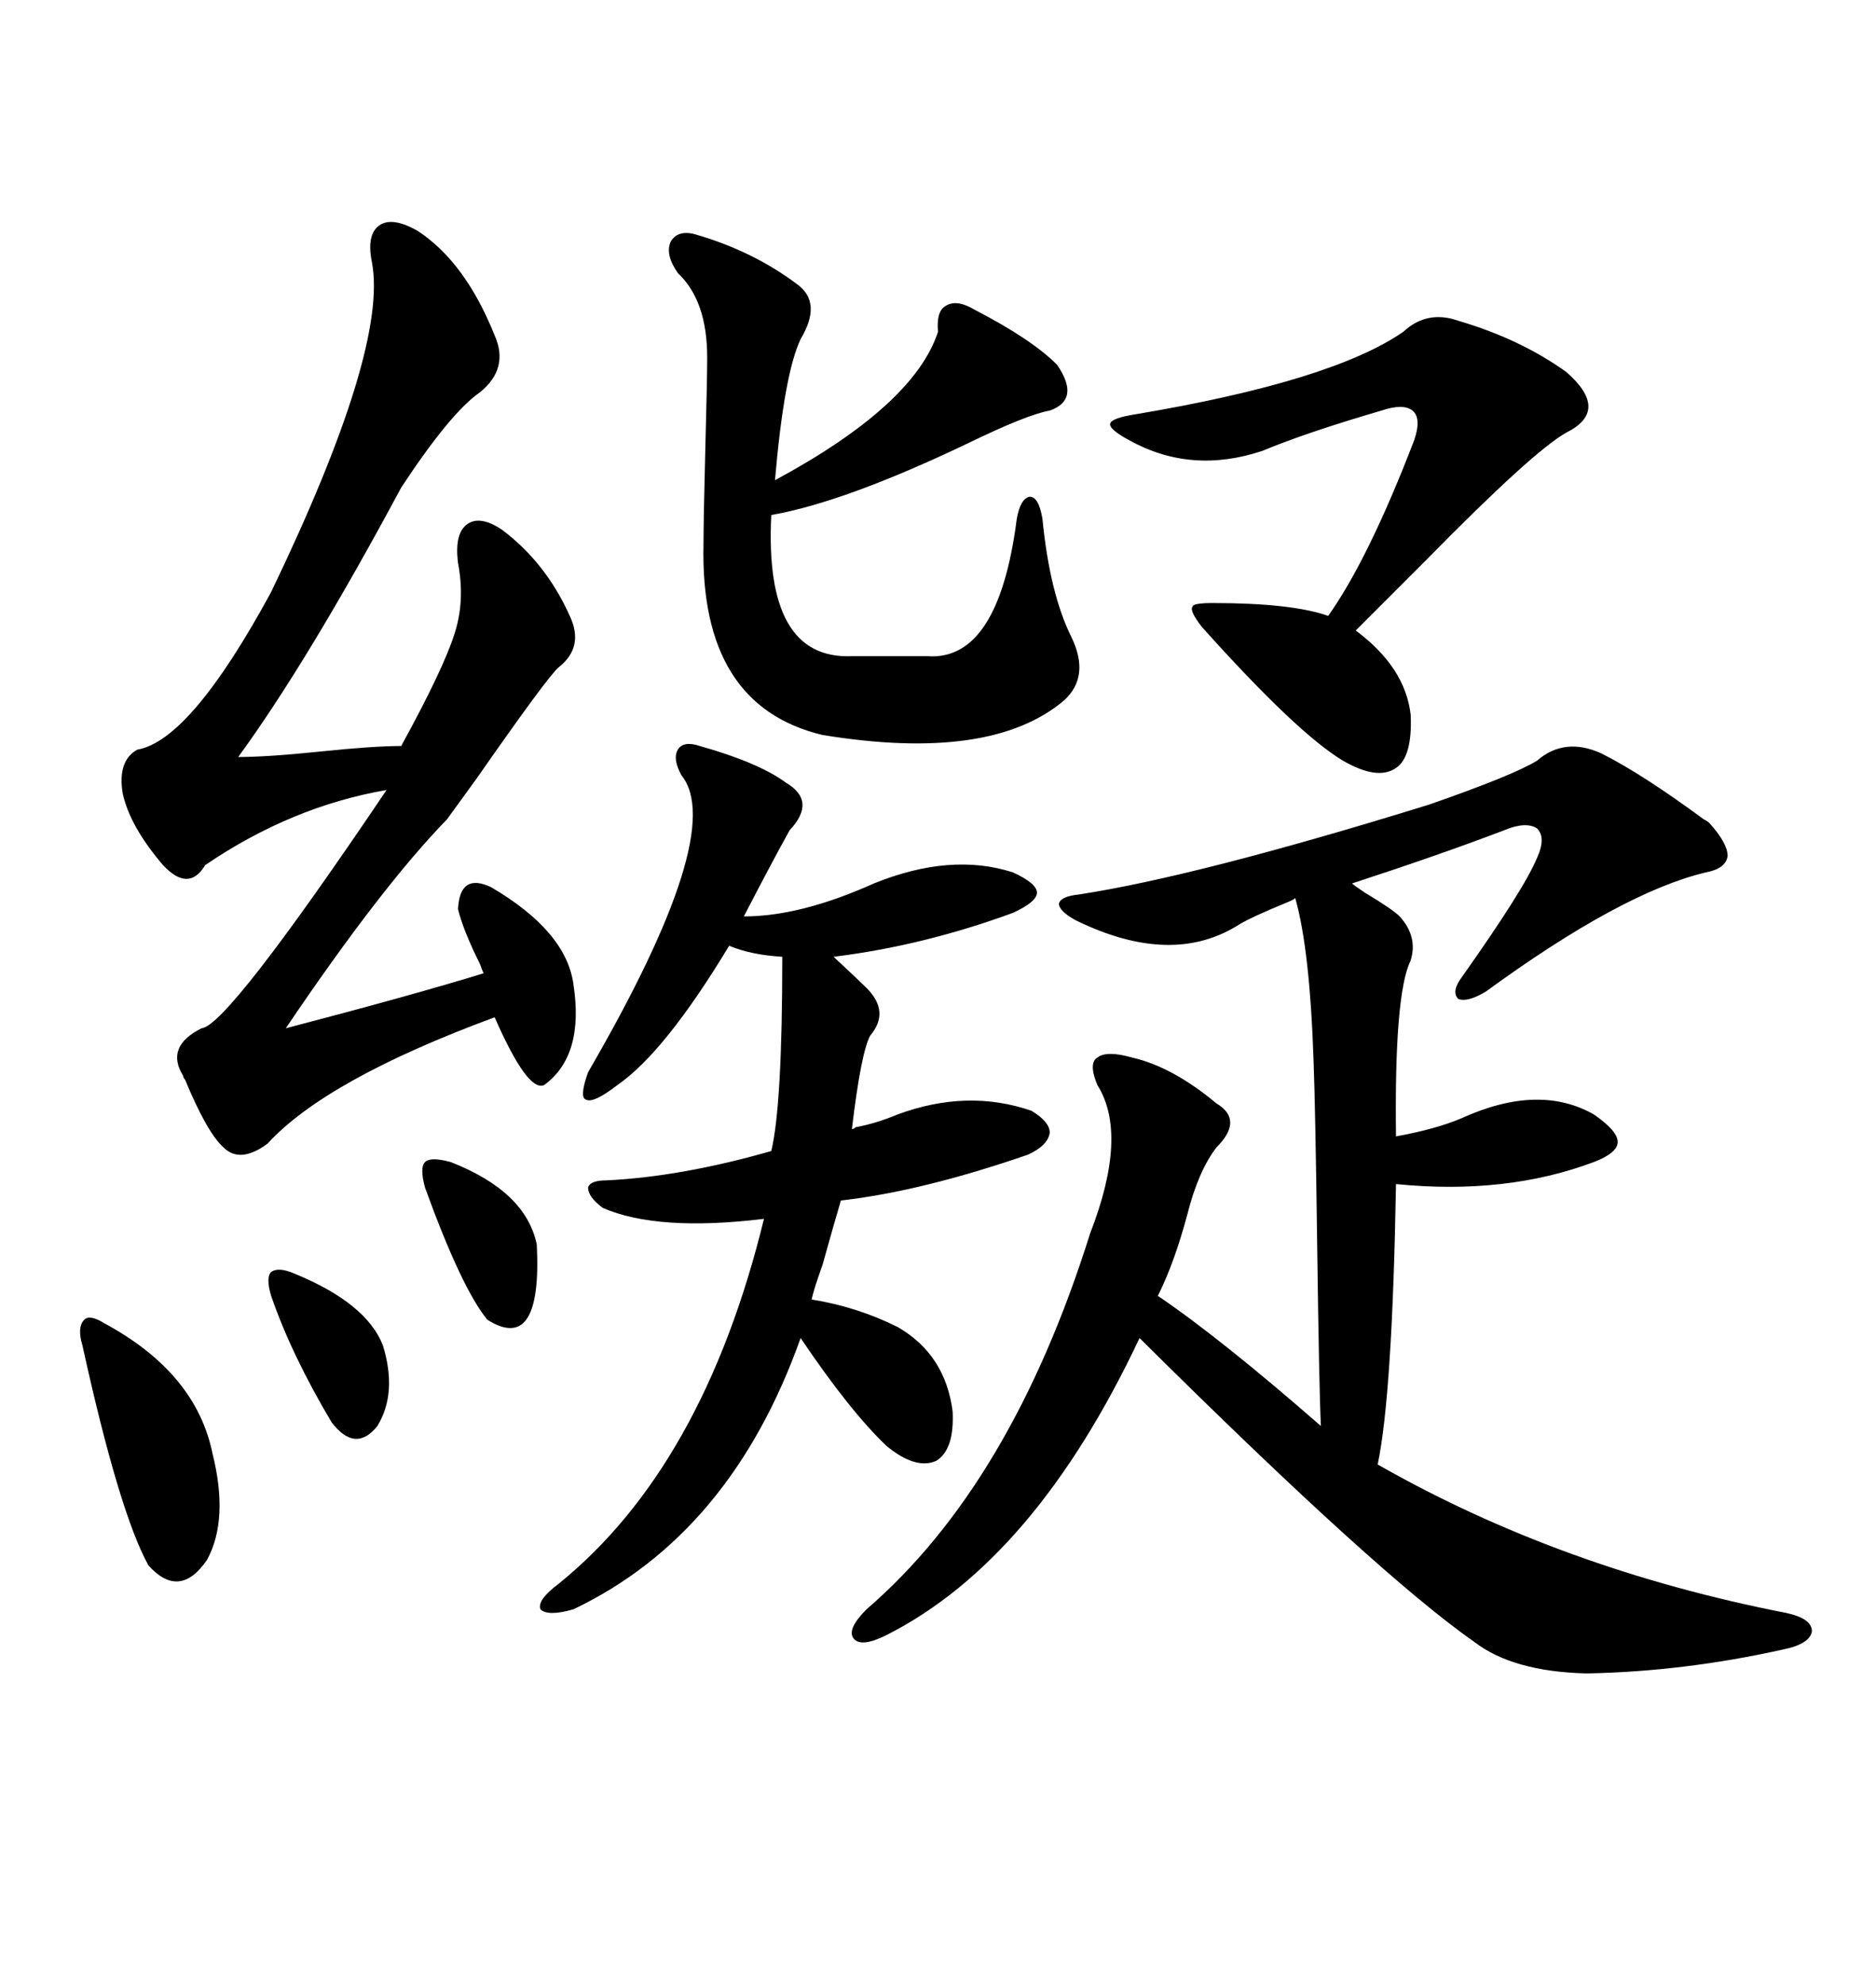 <svg xmlns="http://www.w3.org/2000/svg" xmlns:xlink="http://www.w3.org/1999/xlink" width="300" height="317.285"><path d="M256.05 120.41L256.05 120.41Q262.50 123.63 272.46 130.96L272.46 130.96Q273.05 131.25 273.34 131.54L273.34 131.54Q276.27 134.77 276.27 136.82L276.27 136.82Q275.98 138.87 272.75 139.45L272.75 139.45Q259.28 142.68 237.60 158.50L237.60 158.50Q234.67 160.25 233.20 159.67L233.20 159.67Q232.03 158.50 233.79 156.15L233.79 156.15Q243.75 142.09 245.80 137.11L245.80 137.11Q247.27 133.89 245.80 132.42L245.80 132.42Q244.04 131.25 240.53 132.71L240.53 132.71Q230.57 136.52 216.21 141.21L216.21 141.21Q216.50 141.50 218.26 142.68L218.26 142.68Q222.66 145.31 223.83 146.48L223.83 146.48Q226.76 149.71 225.59 153.52L225.59 153.52Q222.95 158.79 223.24 181.64L223.24 181.64Q229.69 180.47 233.79 178.71L233.79 178.71Q246.09 173.14 254.88 178.13L254.88 178.13Q258.69 180.76 258.69 182.52L258.69 182.52Q258.69 184.28 254.88 185.74L254.88 185.74Q240.82 191.02 223.24 189.26L223.24 189.26Q222.66 222.95 220.31 234.08L220.31 234.08Q249.61 250.78 285.64 257.81L285.64 257.81Q289.75 258.69 289.75 260.74L289.75 260.74Q289.45 262.79 285.06 263.67L285.06 263.67Q269.24 267.19 253.71 267.48L253.71 267.48Q241.99 267.19 235.84 262.50L235.84 262.50Q220.31 251.66 182.23 213.87L182.23 213.87Q165.53 249.32 141.80 261.33L141.80 261.33Q137.70 263.38 136.52 261.91L136.52 261.91Q135.35 260.45 138.57 257.23L138.57 257.23Q161.72 237.30 174.32 197.17L174.32 197.17Q180.47 181.35 175.49 173.44L175.49 173.44Q174.02 169.92 175.49 169.04L175.49 169.04Q176.95 167.87 181.05 169.04L181.05 169.04Q187.50 170.51 194.53 176.37L194.53 176.37Q198.93 179.00 194.53 183.40L194.53 183.40Q191.60 187.21 189.84 194.24L189.84 194.24Q187.79 201.86 185.16 207.13L185.16 207.13Q195.12 213.87 211.23 227.93L211.23 227.93Q210.94 222.07 210.64 199.22L210.64 199.22Q210.35 177.25 210.06 169.63L210.06 169.63Q209.47 151.76 207.13 143.55L207.13 143.55Q206.84 143.85 205.37 144.43L205.37 144.43Q200.39 146.48 198.34 147.66L198.34 147.66Q187.50 154.69 171.97 147.07L171.97 147.07Q169.34 145.61 169.34 144.43L169.34 144.43Q169.63 143.26 172.56 142.97L172.56 142.97Q191.60 140.04 228.52 128.61L228.52 128.61Q241.99 123.93 245.80 121.58L245.80 121.58Q250.20 117.77 256.05 120.41ZM66.80 36.91L66.80 36.91Q74.41 41.89 79.10 53.61L79.10 53.61Q81.45 58.89 76.76 62.70L76.76 62.70Q72.07 65.92 64.16 77.93L64.16 77.93Q49.22 105.76 38.09 121.00L38.09 121.00Q42.77 121.00 51.27 120.12L51.27 120.12Q59.77 119.24 64.16 119.24L64.16 119.24Q70.90 106.93 72.66 101.37L72.66 101.37Q74.41 96.09 73.24 89.94L73.24 89.94Q72.66 85.25 74.71 83.79L74.71 83.79Q76.76 82.32 80.27 84.67L80.27 84.67Q87.30 89.94 91.11 98.44L91.11 98.44Q93.46 103.42 89.36 106.64L89.36 106.64Q87.60 108.11 76.17 124.51L76.17 124.51Q72.95 128.91 71.48 130.96L71.48 130.96Q60.94 141.80 45.70 164.36L45.70 164.36Q65.92 159.08 77.34 155.57L77.34 155.57Q77.05 154.98 76.76 154.10L76.76 154.10Q74.12 148.83 73.24 145.31L73.24 145.31Q73.54 139.45 78.52 141.80L78.52 141.80Q90.53 148.83 91.70 157.32L91.70 157.32Q93.46 168.75 87.01 173.44L87.01 173.44Q84.38 174.61 79.10 162.60L79.10 162.60Q52.15 172.56 42.77 182.81L42.77 182.81Q38.38 186.04 35.74 183.40L35.74 183.40Q33.11 181.05 29.59 172.56L29.59 172.56Q29.30 172.27 29.30 171.97L29.30 171.97Q26.37 167.29 32.23 164.36L32.23 164.36Q36.33 164.06 61.82 126.27L61.82 126.27Q46.58 128.91 32.81 138.28L32.81 138.28Q30.18 142.68 26.07 138.28L26.07 138.28Q20.80 132.13 19.63 126.86L19.63 126.86Q18.75 121.58 21.97 119.82L21.97 119.82Q30.47 118.36 43.36 94.63L43.36 94.63Q62.11 55.66 59.47 41.89L59.47 41.89Q58.59 37.50 60.64 36.04L60.64 36.04Q62.70 34.57 66.80 36.91ZM111.91 119.24L111.91 119.24Q121.29 121.88 125.68 125.10L125.68 125.10Q130.66 128.03 126.27 132.71L126.27 132.71Q123.34 137.99 118.95 146.48L118.95 146.48Q128.03 146.48 139.75 141.21L139.75 141.21Q152.05 136.23 162.01 139.45L162.01 139.45Q165.82 141.21 165.82 142.68L165.82 142.68Q165.82 144.14 162.01 145.90L162.01 145.90Q147.66 151.17 133.30 152.93L133.30 152.93Q137.40 156.74 138.57 157.91L138.57 157.91Q142.38 161.72 139.16 165.53L139.16 165.53Q137.70 168.16 136.23 180.47L136.23 180.47Q136.52 180.47 136.82 180.18L136.82 180.18Q140.04 179.59 143.55 178.13L143.55 178.13Q154.69 174.02 164.94 177.54L164.94 177.54Q167.87 179.30 167.87 181.05L167.87 181.05Q167.58 183.11 164.36 184.57L164.36 184.57Q147.36 190.43 134.47 191.89L134.47 191.89Q133.59 194.82 131.54 202.15L131.54 202.15Q130.08 206.25 129.79 207.71L129.79 207.71Q137.11 208.89 143.55 212.11L143.55 212.11Q151.17 216.50 152.34 225.59L152.34 225.59Q152.64 231.74 149.71 233.50L149.71 233.50Q146.48 234.96 141.80 231.15L141.80 231.15Q135.94 225.59 128.03 213.87L128.03 213.87Q116.89 245.21 91.70 257.23L91.70 257.23Q87.60 258.40 86.43 257.23L86.43 257.23Q85.84 255.76 89.36 253.13L89.36 253.13Q112.50 234.38 122.17 194.82L122.17 194.82Q105.18 196.88 96.39 193.07L96.39 193.07Q94.04 191.31 94.04 189.84L94.04 189.84Q94.34 188.67 96.97 188.67L96.97 188.67Q108.98 188.09 123.34 183.98L123.34 183.98Q125.10 176.66 125.10 152.93L125.10 152.93Q120.12 152.64 116.60 151.17L116.60 151.17Q106.35 168.16 98.73 173.44L98.73 173.44Q94.92 176.37 93.75 175.78L93.75 175.78Q92.58 175.49 94.04 171.39L94.04 171.39Q116.31 133.01 108.98 123.93L108.98 123.93Q107.52 121.29 108.40 119.82L108.40 119.82Q109.28 118.36 111.91 119.24ZM111.33 37.50L111.33 37.50Q120.41 40.14 127.44 45.41L127.44 45.41Q131.54 48.34 128.03 54.20L128.03 54.20Q125.39 59.77 123.93 76.76L123.93 76.76Q146.19 64.75 150 53.03L150 53.03Q149.71 49.80 151.17 48.93L151.17 48.93Q152.93 47.75 155.86 49.51L155.86 49.51Q164.94 54.20 169.04 58.30L169.04 58.30Q172.85 63.87 167.87 65.63L167.87 65.63Q164.36 66.21 154.69 70.90L154.69 70.90Q135.06 80.27 123.34 82.32L123.34 82.32Q122.17 105.47 136.23 104.88L136.23 104.88L148.24 104.88Q159.67 105.76 162.60 82.91L162.60 82.91Q163.18 79.69 164.65 79.39L164.65 79.39Q166.11 79.39 166.70 82.91L166.70 82.91Q167.87 94.92 171.39 101.95L171.39 101.95Q174.32 108.11 170.21 111.91L170.21 111.91Q158.50 121.88 131.54 117.48L131.54 117.48Q111.91 112.79 112.50 87.01L112.50 87.01Q112.50 83.20 112.79 71.78L112.79 71.78Q113.09 60.64 113.09 57.13L113.09 57.13Q113.09 48.05 108.40 43.65L108.40 43.65Q106.35 40.72 107.23 38.67L107.23 38.67Q108.40 36.62 111.33 37.50ZM233.20 51.27L233.20 51.27Q243.16 54.20 250.49 59.47L250.49 59.47Q257.52 65.63 250.49 69.14L250.49 69.14Q245.21 72.07 227.93 89.65L227.93 89.65Q220.61 96.97 216.80 100.78L216.80 100.78Q224.71 106.64 225.59 114.26L225.59 114.26Q225.88 121.00 223.24 122.75L223.24 122.75Q220.31 124.80 214.75 121.58L214.75 121.58Q207.42 117.19 192.19 100.20L192.19 100.20Q190.14 97.56 190.72 96.97L190.72 96.97Q190.72 96.39 193.95 96.39L193.95 96.39Q206.54 96.39 212.40 98.44L212.40 98.44Q218.85 89.36 226.17 70.31L226.17 70.31Q227.34 66.80 225.88 65.63L225.88 65.63Q224.41 64.45 220.90 65.63L220.90 65.63Q208.89 69.14 201.86 72.07L201.86 72.07Q190.43 75.88 180.47 70.31L180.47 70.31Q177.25 68.55 177.54 67.68L177.54 67.68Q177.83 66.80 181.64 66.21L181.64 66.21Q212.99 60.94 224.41 53.03L224.41 53.03Q228.22 49.51 233.20 51.27ZM16.70 211.52L16.70 211.52Q31.35 219.43 33.98 232.32L33.98 232.32Q36.62 242.87 33.11 249.32L33.11 249.32Q28.71 255.76 23.73 250.20L23.73 250.20Q19.04 241.70 13.18 215.04L13.18 215.04Q12.30 212.11 13.48 210.94L13.48 210.94Q14.36 210.06 16.70 211.52ZM72.07 185.74L72.07 185.74Q84.08 190.43 85.84 198.93L85.84 198.93Q86.72 216.50 77.93 210.94L77.93 210.94Q73.83 205.96 67.97 189.84L67.97 189.84Q67.09 186.62 67.97 185.74L67.97 185.74Q68.85 184.86 72.07 185.74ZM47.17 203.61L47.17 203.61Q58.59 208.30 61.23 215.04L61.23 215.04Q63.57 222.66 60.35 227.93L60.35 227.93Q56.84 232.32 53.03 227.34L53.03 227.34Q46.58 216.50 43.36 207.13L43.36 207.13Q42.48 204.20 43.36 203.32L43.36 203.32Q44.53 202.44 47.17 203.61Z"/></svg>